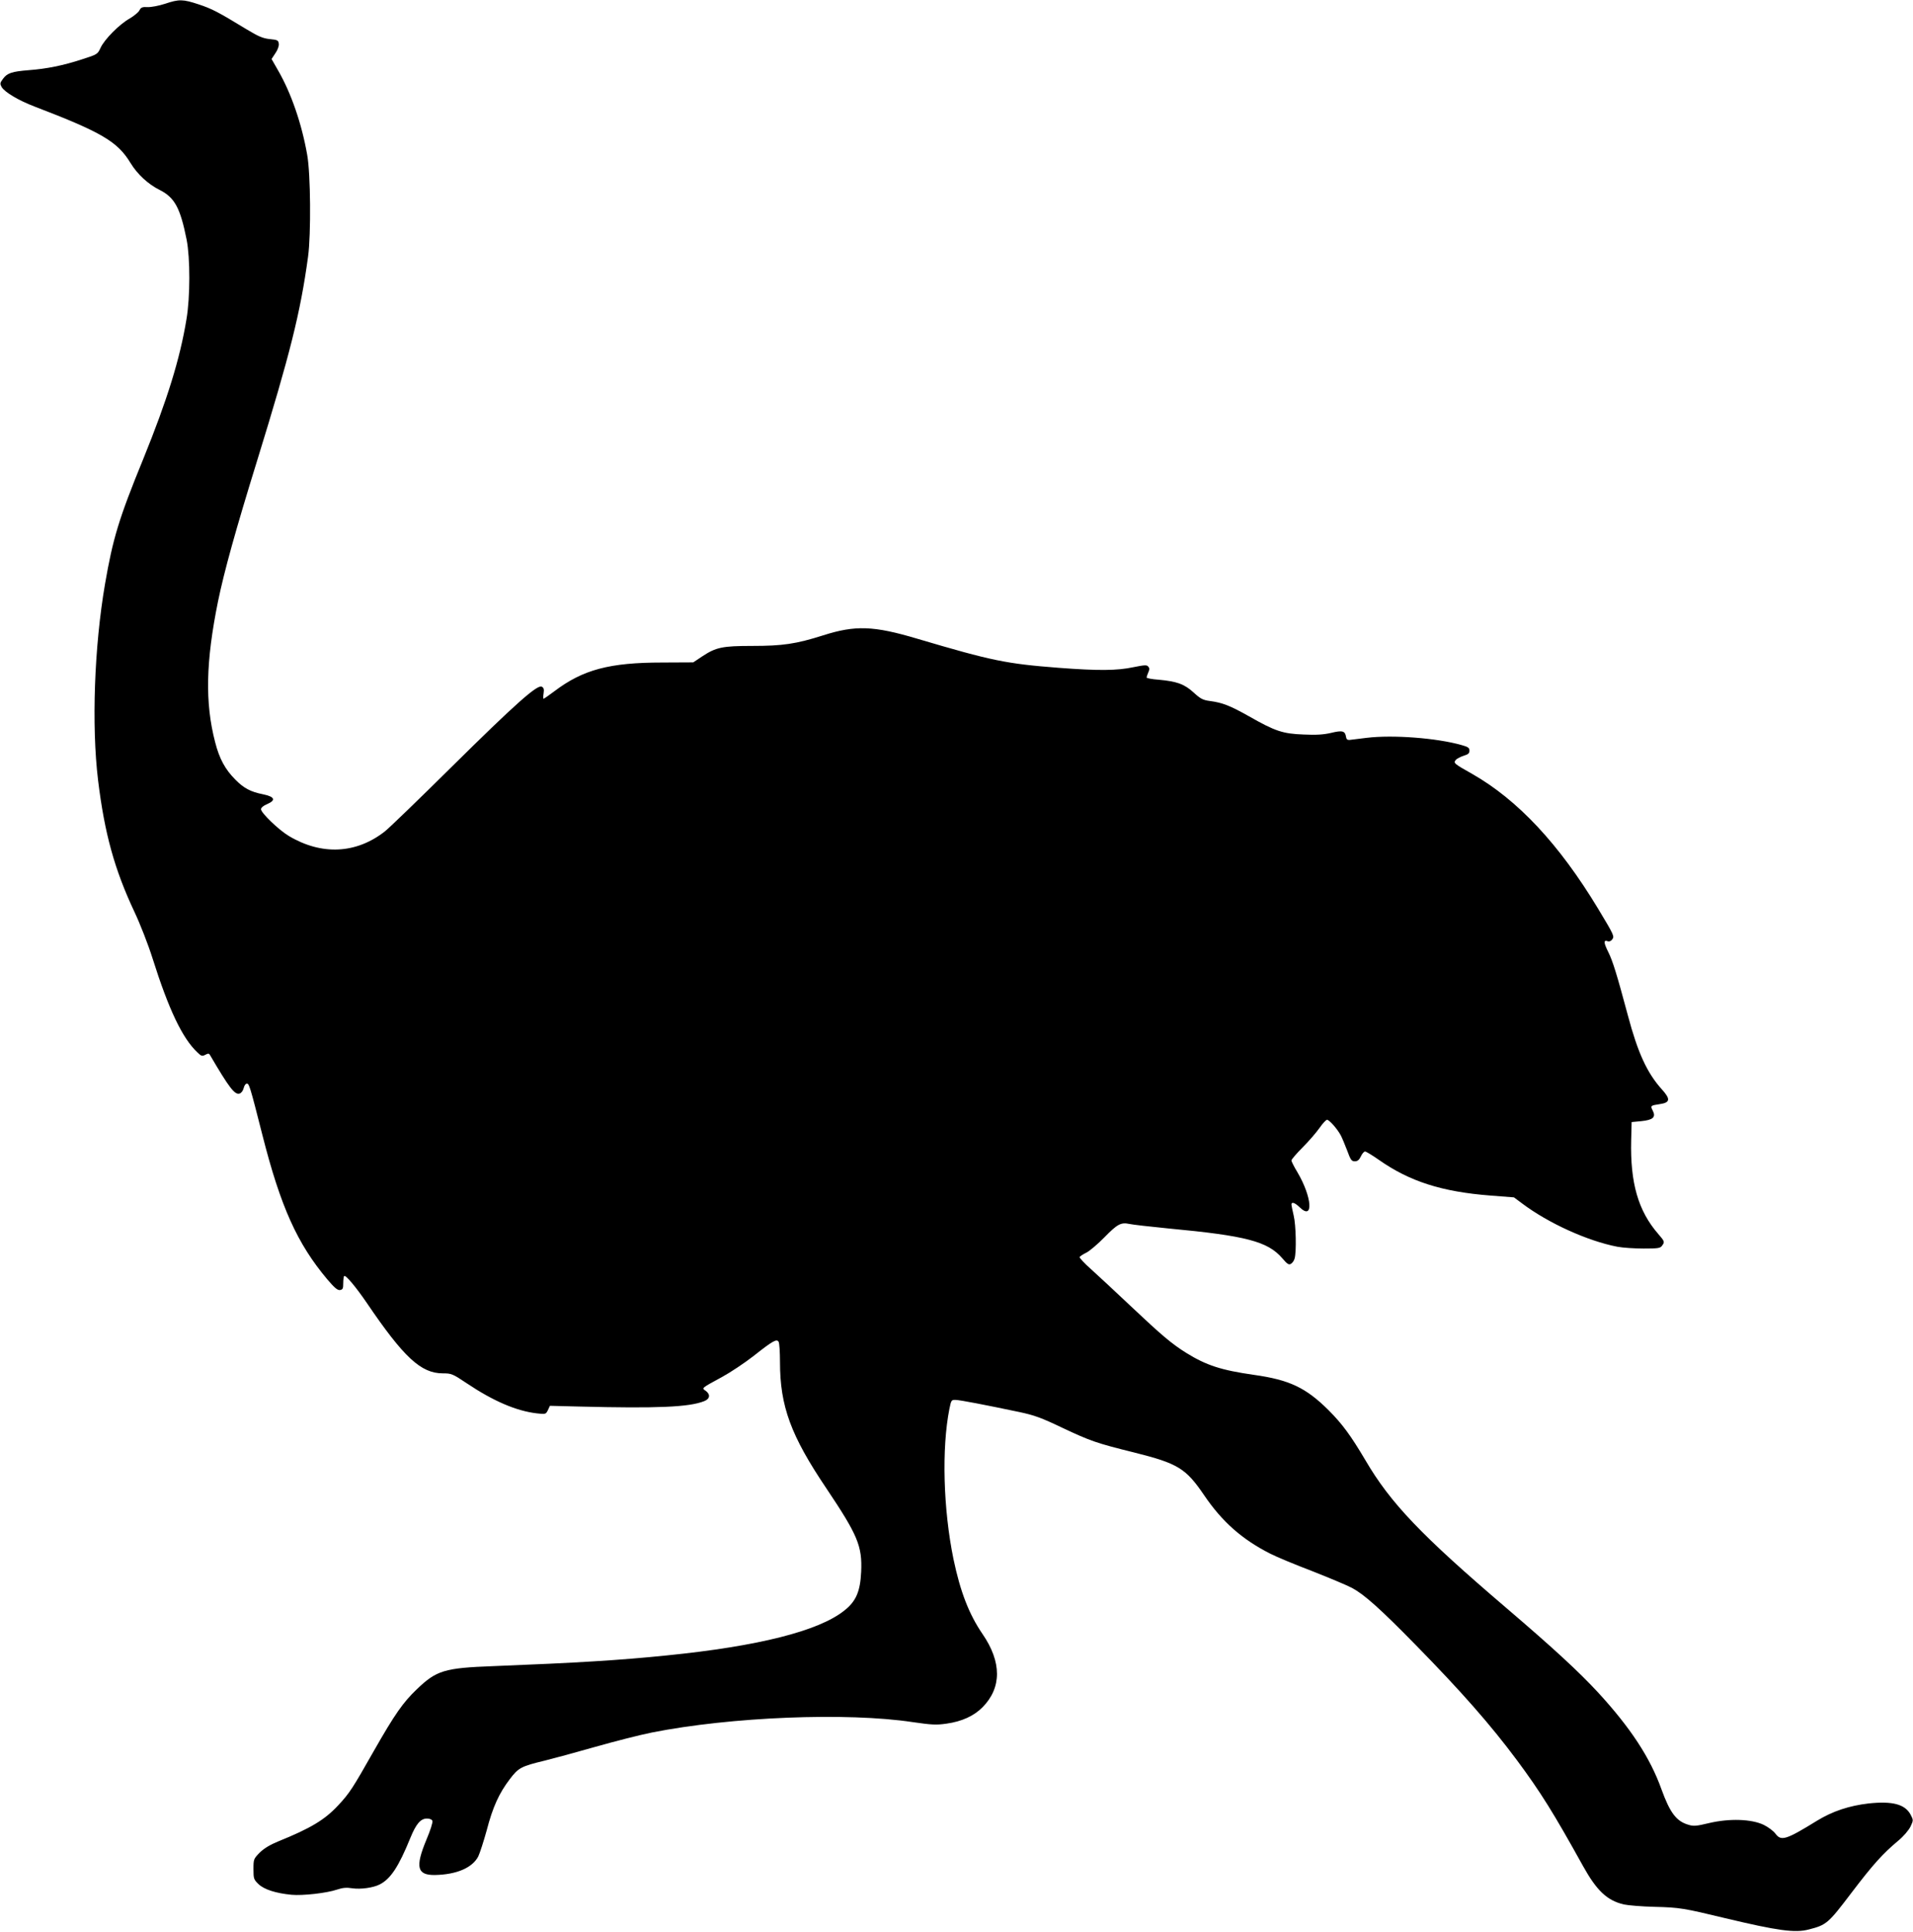 <?xml version="1.0" standalone="no"?>
<!DOCTYPE svg PUBLIC "-//W3C//DTD SVG 20010904//EN"
 "http://www.w3.org/TR/2001/REC-SVG-20010904/DTD/svg10.dtd">
<svg version="1.0" xmlns="http://www.w3.org/2000/svg"
 width="1268pt" height="1280pt" viewBox="0 0 1268 1280"
 preserveAspectRatio="xMidYMid meet">
<g transform="translate(0,1280) scale(0.1,-0.1)"
fill="#000000" stroke="none">
<path d="M1094 12775 c-40 -13 -91 -23 -115 -22 -36 2 -45 -2 -55 -22 -6 -12
-36 -37 -65 -54 -68 -38 -168 -139 -193 -195 -19 -41 -21 -43 -125 -76 -123
-40 -231 -62 -351 -71 -111 -9 -142 -19 -170 -57 -21 -28 -21 -33 -9 -55 22
-35 111 -88 218 -129 444 -170 550 -232 636 -374 45 -74 117 -141 194 -179 99
-50 136 -119 178 -329 24 -122 24 -380 -1 -527 -43 -263 -128 -536 -286 -925
-163 -398 -202 -529 -254 -830 -71 -413 -90 -936 -46 -1300 43 -353 109 -591
240 -870 38 -80 92 -218 121 -310 107 -339 198 -530 297 -623 26 -26 33 -27
53 -16 19 10 25 9 31 -2 127 -217 164 -265 196 -255 12 4 23 19 27 36 4 17 13
30 21 30 15 0 20 -13 103 -340 121 -477 232 -722 431 -958 47 -55 67 -72 83
-70 19 3 22 10 22 45 0 23 3 44 6 48 10 9 79 -74 150 -178 245 -361 359 -467
504 -467 57 0 65 -3 159 -66 176 -118 328 -183 463 -199 60 -7 61 -6 75 22
l13 28 195 -5 c517 -13 729 -4 828 36 38 15 42 44 10 68 -28 19 -32 16 108 92
55 30 150 93 210 140 128 101 152 114 165 93 5 -8 9 -68 9 -134 0 -293 72
-488 308 -838 207 -309 238 -381 230 -553 -6 -129 -34 -195 -112 -256 -169
-135 -568 -236 -1176 -297 -312 -32 -593 -49 -1150 -71 -325 -12 -377 -28
-508 -154 -91 -87 -145 -164 -283 -406 -143 -252 -161 -280 -236 -361 -90 -97
-183 -153 -398 -240 -54 -22 -94 -46 -123 -74 -41 -42 -42 -44 -42 -110 0 -64
2 -69 34 -100 37 -35 114 -60 218 -70 74 -7 233 11 301 34 39 13 64 15 102 9
55 -8 139 3 183 26 71 37 124 116 202 308 38 93 68 128 110 128 18 0 33 -6 36
-15 4 -9 -14 -65 -40 -126 -75 -181 -62 -235 58 -233 143 3 247 48 286 123 11
23 36 101 56 173 40 154 82 246 153 339 57 75 74 85 232 123 57 14 208 55 334
91 127 36 295 79 375 95 523 104 1295 135 1730 69 125 -18 156 -20 224 -10
101 14 182 51 239 109 127 129 127 299 0 484 -90 131 -148 282 -193 497 -68
331 -79 734 -27 996 12 58 13 60 42 59 30 -1 197 -33 420 -80 100 -21 147 -38
285 -104 189 -89 226 -102 480 -165 287 -72 340 -104 461 -282 120 -177 253
-294 439 -388 41 -21 166 -73 279 -116 112 -44 231 -94 263 -111 80 -43 184
-135 423 -379 298 -304 494 -526 671 -764 157 -212 240 -345 437 -700 90 -162
159 -228 270 -254 27 -6 119 -14 205 -16 165 -4 193 -9 467 -75 347 -83 463
-99 554 -75 118 30 129 40 283 243 144 189 206 258 311 346 34 28 67 67 80 92
20 43 20 43 1 80 -37 69 -120 91 -279 74 -128 -15 -237 -51 -339 -113 -209
-129 -240 -138 -278 -87 -12 17 -47 43 -77 58 -81 39 -227 44 -363 12 -83 -20
-103 -22 -137 -11 -80 23 -122 80 -178 234 -75 210 -205 408 -421 643 -126
136 -291 289 -606 558 -568 485 -770 697 -936 981 -96 162 -152 239 -244 331
-150 149 -259 201 -495 234 -217 31 -315 63 -449 146 -97 61 -159 113 -372
314 -96 91 -212 198 -257 239 -46 40 -80 78 -77 82 3 5 24 19 47 30 22 12 75
57 117 100 86 88 110 101 166 89 22 -5 138 -18 259 -30 515 -48 658 -86 754
-197 34 -40 44 -46 58 -37 10 6 21 22 24 35 13 44 9 223 -6 284 -8 33 -14 66
-15 73 0 21 23 13 55 -18 93 -90 82 67 -15 232 -22 36 -40 72 -40 79 0 6 33
45 74 86 41 41 91 99 112 129 21 30 43 54 50 54 15 0 68 -60 91 -103 9 -17 28
-63 43 -102 22 -61 29 -70 50 -70 18 0 29 9 40 32 8 18 21 33 28 33 7 0 48
-25 91 -55 205 -144 419 -212 741 -237 l155 -12 55 -41 c173 -130 433 -248
630 -286 36 -7 114 -12 174 -12 95 0 110 2 122 18 19 26 19 28 -25 79 -133
153 -186 339 -179 621 l3 120 64 6 c78 8 98 26 76 70 -17 32 -15 34 47 43 69
10 72 33 13 98 -98 109 -159 242 -225 490 -73 272 -100 360 -130 420 -31 62
-32 82 -3 71 9 -4 21 1 29 12 16 21 13 27 -94 205 -258 427 -532 720 -834 892
-121 68 -125 72 -109 92 7 9 31 21 52 28 30 9 39 16 39 34 0 19 -9 25 -52 37
-165 47 -456 69 -629 48 -52 -6 -103 -13 -114 -14 -14 -1 -21 5 -23 20 -6 40
-24 45 -98 27 -51 -12 -100 -15 -184 -11 -137 5 -188 22 -360 120 -126 71
-177 91 -260 102 -47 6 -63 15 -108 56 -61 56 -111 74 -231 85 -45 3 -81 10
-81 15 0 4 5 19 11 33 9 19 9 29 0 39 -9 12 -24 11 -99 -4 -107 -23 -232 -24
-495 -4 -349 27 -441 46 -938 193 -289 86 -410 90 -623 22 -180 -57 -268 -70
-470 -70 -198 0 -240 -9 -331 -69 l-60 -40 -205 -1 c-350 0 -526 -47 -715
-190 -36 -27 -69 -50 -72 -50 -3 0 -3 16 0 35 4 27 2 37 -12 45 -30 15 -175
-114 -601 -535 -212 -210 -409 -400 -439 -424 -190 -149 -420 -160 -637 -30
-67 40 -184 153 -184 177 0 10 16 24 41 34 60 26 50 49 -28 65 -82 16 -128 41
-183 97 -68 68 -106 139 -134 248 -68 261 -62 534 19 933 41 199 116 470 260
935 217 703 286 976 337 1350 20 147 17 550 -6 675 -36 205 -106 408 -192 557
l-44 77 25 38 c15 21 25 48 23 63 -3 23 -8 26 -60 31 -47 5 -76 18 -154 65
-192 117 -230 136 -317 165 -106 35 -130 35 -223 4z"/>
</g>
</svg>
